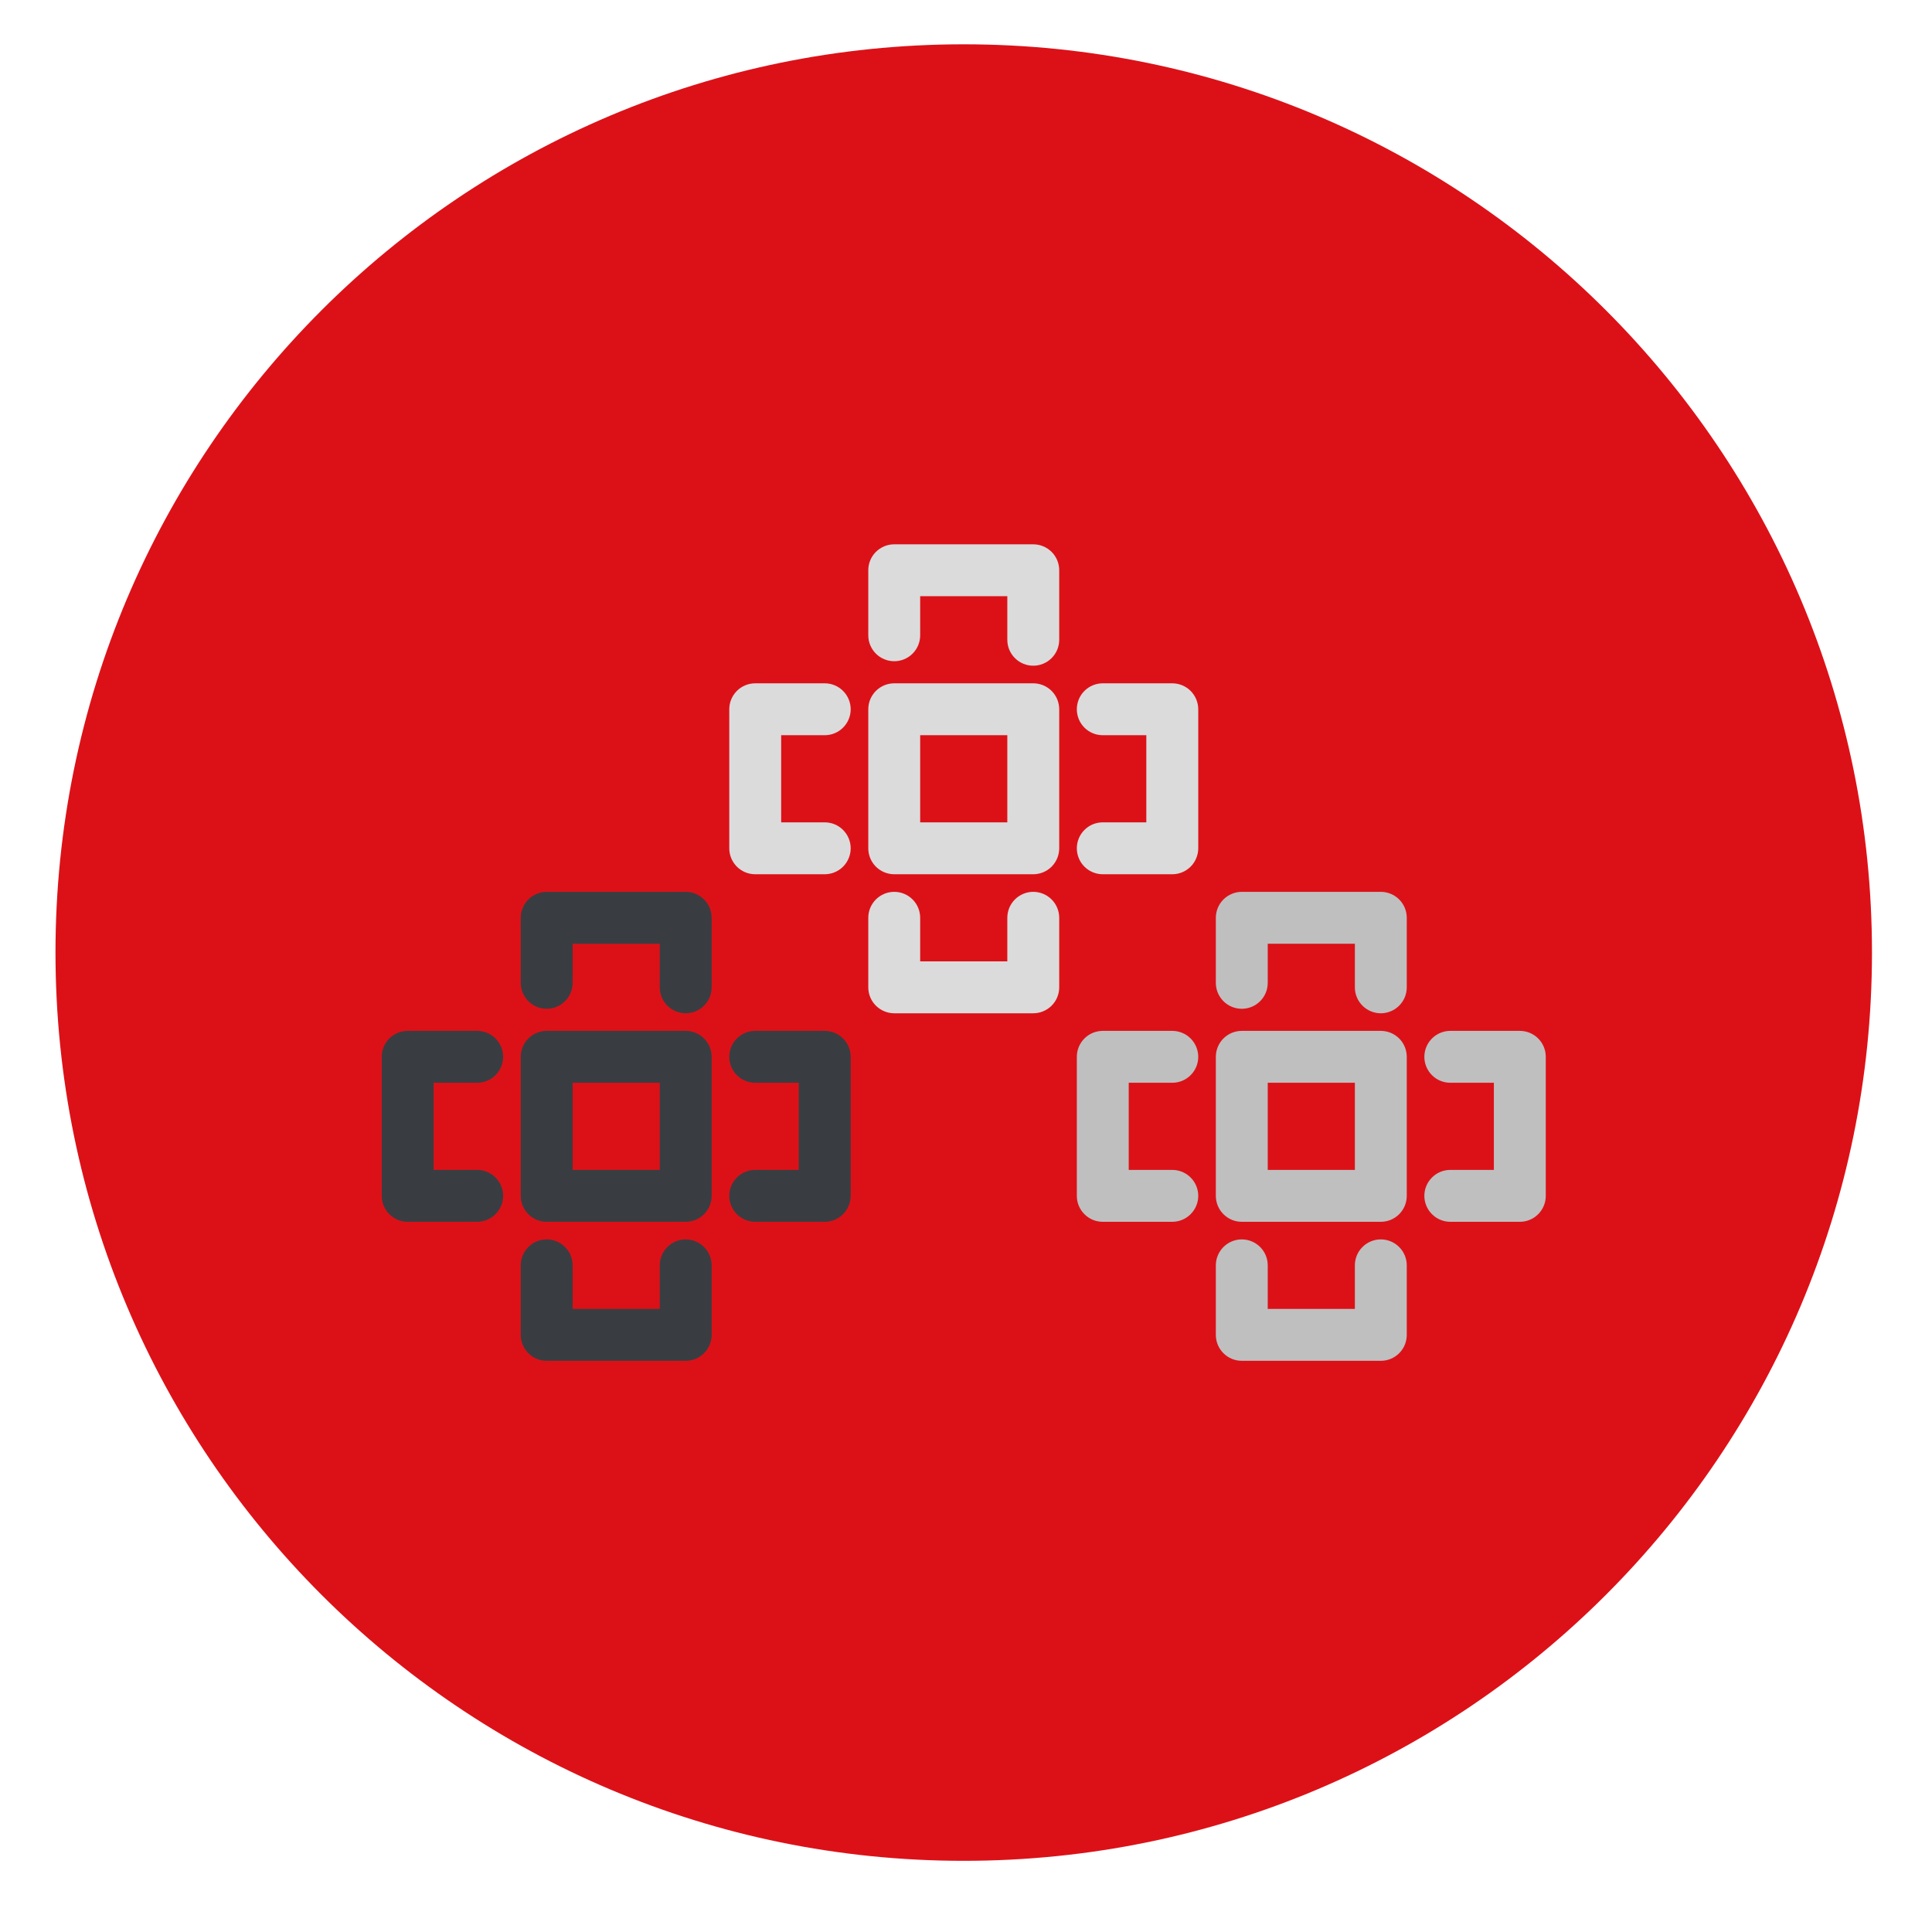 <svg width="57" height="57" viewBox="0 0 57 57" fill="none" xmlns="http://www.w3.org/2000/svg">
<path d="M28.433 54.9C43.232 54.9 55.229 42.903 55.229 28.103C55.229 13.304 43.232 1.307 28.433 1.307C13.634 1.307 1.637 13.304 1.637 28.103C1.637 42.903 13.634 54.9 28.433 54.9Z" fill="#DC1118"/>
<path d="M34.586 36.047H32.535C32.435 36.047 32.335 36.027 32.242 35.989C32.149 35.95 32.065 35.894 31.994 35.822C31.923 35.751 31.866 35.667 31.828 35.574C31.789 35.481 31.77 35.382 31.77 35.281V31.18C31.77 31.079 31.789 30.98 31.828 30.887C31.866 30.794 31.923 30.709 31.994 30.638C32.065 30.567 32.149 30.511 32.242 30.472C32.335 30.434 32.435 30.414 32.535 30.414H34.586C34.789 30.414 34.984 30.495 35.127 30.638C35.271 30.782 35.352 30.977 35.352 31.18C35.352 31.383 35.271 31.578 35.127 31.721C34.984 31.865 34.789 31.945 34.586 31.945H33.301V34.516H34.586C34.789 34.516 34.984 34.596 35.127 34.74C35.271 34.883 35.352 35.078 35.352 35.281C35.352 35.484 35.271 35.679 35.127 35.822C34.984 35.966 34.789 36.047 34.586 36.047Z" fill="#BFBFBF"/>
<path d="M40.738 36.047H36.637C36.536 36.047 36.437 36.027 36.344 35.989C36.251 35.95 36.166 35.894 36.095 35.822C36.024 35.751 35.968 35.667 35.929 35.574C35.891 35.481 35.871 35.382 35.871 35.281V31.18C35.871 31.079 35.891 30.98 35.929 30.887C35.968 30.794 36.024 30.709 36.095 30.638C36.166 30.567 36.251 30.511 36.344 30.472C36.437 30.434 36.536 30.414 36.637 30.414H40.738C40.839 30.414 40.938 30.434 41.031 30.472C41.124 30.511 41.209 30.567 41.28 30.638C41.351 30.709 41.407 30.794 41.446 30.887C41.484 30.98 41.504 31.079 41.504 31.18V35.281C41.504 35.382 41.484 35.481 41.446 35.574C41.407 35.667 41.351 35.751 41.28 35.822C41.209 35.894 41.124 35.95 41.031 35.989C40.938 36.027 40.839 36.047 40.738 36.047ZM37.402 34.516H39.973V31.945H37.402V34.516Z" fill="#BFBFBF"/>
<path d="M44.84 36.047H42.789C42.586 36.047 42.391 35.966 42.248 35.822C42.104 35.679 42.023 35.484 42.023 35.281C42.023 35.078 42.104 34.883 42.248 34.74C42.391 34.596 42.586 34.516 42.789 34.516H44.074V31.945H42.789C42.586 31.945 42.391 31.865 42.248 31.721C42.104 31.578 42.023 31.383 42.023 31.18C42.023 30.977 42.104 30.782 42.248 30.638C42.391 30.495 42.586 30.414 42.789 30.414H44.84C44.94 30.414 45.04 30.434 45.133 30.472C45.226 30.511 45.31 30.567 45.381 30.638C45.452 30.709 45.509 30.794 45.547 30.887C45.586 30.98 45.605 31.079 45.605 31.18V35.281C45.605 35.382 45.586 35.481 45.547 35.574C45.509 35.667 45.452 35.751 45.381 35.822C45.31 35.894 45.226 35.95 45.133 35.989C45.04 36.027 44.94 36.047 44.84 36.047Z" fill="#BFBFBF"/>
<path d="M40.738 29.895C40.638 29.895 40.538 29.875 40.445 29.836C40.352 29.798 40.268 29.741 40.197 29.67C40.126 29.599 40.069 29.515 40.031 29.422C39.992 29.329 39.973 29.229 39.973 29.129V27.844H37.402V28.997C37.402 29.2 37.322 29.394 37.178 29.538C37.035 29.682 36.84 29.762 36.637 29.762C36.434 29.762 36.239 29.682 36.095 29.538C35.952 29.394 35.871 29.2 35.871 28.997V27.078C35.871 26.978 35.891 26.878 35.929 26.785C35.968 26.692 36.024 26.608 36.095 26.537C36.166 26.466 36.251 26.409 36.344 26.371C36.437 26.332 36.536 26.312 36.637 26.312H40.738C40.839 26.312 40.938 26.332 41.031 26.371C41.124 26.409 41.209 26.466 41.28 26.537C41.351 26.608 41.407 26.692 41.446 26.785C41.484 26.878 41.504 26.978 41.504 27.078V29.129C41.504 29.229 41.484 29.329 41.446 29.422C41.407 29.515 41.351 29.599 41.28 29.67C41.209 29.741 41.124 29.798 41.031 29.836C40.938 29.875 40.839 29.895 40.738 29.895Z" fill="#BFBFBF"/>
<path d="M40.738 40.148H36.637C36.536 40.148 36.437 40.129 36.344 40.09C36.251 40.052 36.166 39.995 36.095 39.924C36.024 39.853 35.968 39.769 35.929 39.676C35.891 39.583 35.871 39.483 35.871 39.383V37.332C35.871 37.129 35.952 36.934 36.095 36.791C36.239 36.647 36.434 36.566 36.637 36.566C36.84 36.566 37.035 36.647 37.178 36.791C37.322 36.934 37.402 37.129 37.402 37.332V38.617H39.973V37.332C39.973 37.129 40.053 36.934 40.197 36.791C40.34 36.647 40.535 36.566 40.738 36.566C40.941 36.566 41.136 36.647 41.279 36.791C41.423 36.934 41.504 37.129 41.504 37.332V39.383C41.504 39.483 41.484 39.583 41.446 39.676C41.407 39.769 41.351 39.853 41.28 39.924C41.209 39.995 41.124 40.052 41.031 40.09C40.938 40.129 40.839 40.148 40.738 40.148Z" fill="#BFBFBF"/>
<path d="M14.078 36.047H12.027C11.927 36.047 11.827 36.027 11.734 35.989C11.641 35.95 11.557 35.894 11.486 35.822C11.415 35.751 11.358 35.667 11.32 35.574C11.281 35.481 11.262 35.382 11.262 35.281V31.18C11.262 31.079 11.281 30.98 11.32 30.887C11.358 30.794 11.415 30.709 11.486 30.638C11.557 30.567 11.641 30.511 11.734 30.472C11.827 30.434 11.927 30.414 12.027 30.414H14.078C14.281 30.414 14.476 30.495 14.619 30.638C14.763 30.782 14.844 30.977 14.844 31.18C14.844 31.383 14.763 31.578 14.619 31.721C14.476 31.865 14.281 31.945 14.078 31.945H12.793V34.516H14.078C14.281 34.516 14.476 34.596 14.619 34.74C14.763 34.883 14.844 35.078 14.844 35.281C14.844 35.484 14.763 35.679 14.619 35.822C14.476 35.966 14.281 36.047 14.078 36.047Z" fill="#393D41"/>
<path d="M20.23 36.047H16.129C16.028 36.047 15.929 36.027 15.836 35.989C15.743 35.95 15.659 35.894 15.588 35.822C15.516 35.751 15.46 35.667 15.422 35.574C15.383 35.481 15.363 35.382 15.363 35.281V31.18C15.363 31.079 15.383 30.98 15.422 30.887C15.46 30.794 15.516 30.709 15.588 30.638C15.659 30.567 15.743 30.511 15.836 30.472C15.929 30.434 16.028 30.414 16.129 30.414H20.23C20.331 30.414 20.43 30.434 20.523 30.472C20.616 30.511 20.701 30.567 20.772 30.638C20.843 30.709 20.899 30.794 20.938 30.887C20.976 30.98 20.996 31.079 20.996 31.18V35.281C20.996 35.382 20.976 35.481 20.938 35.574C20.899 35.667 20.843 35.751 20.772 35.822C20.701 35.894 20.616 35.95 20.523 35.989C20.43 36.027 20.331 36.047 20.23 36.047ZM16.895 34.516H19.465V31.945H16.895V34.516Z" fill="#393D41"/>
<path d="M24.332 36.047H22.281C22.078 36.047 21.883 35.966 21.74 35.822C21.596 35.679 21.516 35.484 21.516 35.281C21.516 35.078 21.596 34.883 21.74 34.74C21.883 34.596 22.078 34.516 22.281 34.516H23.566V31.945H22.281C22.078 31.945 21.883 31.865 21.74 31.721C21.596 31.578 21.516 31.383 21.516 31.18C21.516 30.977 21.596 30.782 21.74 30.638C21.883 30.495 22.078 30.414 22.281 30.414H24.332C24.433 30.414 24.532 30.434 24.625 30.472C24.718 30.511 24.802 30.567 24.873 30.638C24.944 30.709 25.001 30.794 25.039 30.887C25.078 30.98 25.098 31.079 25.098 31.18V35.281C25.098 35.382 25.078 35.481 25.039 35.574C25.001 35.667 24.944 35.751 24.873 35.822C24.802 35.894 24.718 35.95 24.625 35.989C24.532 36.027 24.433 36.047 24.332 36.047Z" fill="#393D41"/>
<path d="M20.23 29.895C20.13 29.895 20.03 29.875 19.937 29.836C19.845 29.798 19.76 29.741 19.689 29.67C19.618 29.599 19.561 29.515 19.523 29.422C19.485 29.329 19.465 29.229 19.465 29.129V27.844H16.895V28.997C16.895 29.2 16.814 29.394 16.67 29.538C16.527 29.682 16.332 29.762 16.129 29.762C15.926 29.762 15.731 29.682 15.588 29.538C15.444 29.394 15.363 29.2 15.363 28.997V27.078C15.363 26.978 15.383 26.878 15.422 26.785C15.46 26.692 15.516 26.608 15.588 26.537C15.659 26.466 15.743 26.409 15.836 26.371C15.929 26.332 16.028 26.312 16.129 26.312H20.23C20.331 26.312 20.43 26.332 20.523 26.371C20.616 26.409 20.701 26.466 20.772 26.537C20.843 26.608 20.899 26.692 20.938 26.785C20.976 26.878 20.996 26.978 20.996 27.078V29.129C20.996 29.229 20.976 29.329 20.938 29.422C20.899 29.515 20.843 29.599 20.772 29.67C20.701 29.741 20.616 29.798 20.523 29.836C20.43 29.875 20.331 29.895 20.23 29.895Z" fill="#393D41"/>
<path d="M20.23 40.148H16.129C16.028 40.148 15.929 40.129 15.836 40.09C15.743 40.052 15.659 39.995 15.588 39.924C15.516 39.853 15.46 39.769 15.422 39.676C15.383 39.583 15.363 39.483 15.363 39.383V37.332C15.363 37.129 15.444 36.934 15.588 36.791C15.731 36.647 15.926 36.566 16.129 36.566C16.332 36.566 16.527 36.647 16.67 36.791C16.814 36.934 16.895 37.129 16.895 37.332V38.617H19.465V37.332C19.465 37.129 19.545 36.934 19.689 36.791C19.833 36.647 20.027 36.566 20.23 36.566C20.433 36.566 20.628 36.647 20.772 36.791C20.915 36.934 20.996 37.129 20.996 37.332V39.383C20.996 39.483 20.976 39.583 20.938 39.676C20.899 39.769 20.843 39.853 20.772 39.924C20.701 39.995 20.616 40.052 20.523 40.09C20.43 40.129 20.331 40.148 20.23 40.148Z" fill="#393D41"/>
<path d="M24.332 25.793H22.281C22.181 25.793 22.081 25.773 21.988 25.735C21.895 25.696 21.811 25.64 21.74 25.569C21.669 25.497 21.612 25.413 21.574 25.32C21.535 25.227 21.516 25.128 21.516 25.027V20.926C21.516 20.825 21.535 20.726 21.574 20.633C21.612 20.54 21.669 20.456 21.74 20.384C21.811 20.313 21.895 20.257 21.988 20.218C22.081 20.18 22.181 20.16 22.281 20.16H24.332C24.535 20.16 24.73 20.241 24.873 20.384C25.017 20.528 25.098 20.723 25.098 20.926C25.098 21.129 25.017 21.324 24.873 21.467C24.73 21.611 24.535 21.691 24.332 21.691H23.047V24.262H24.332C24.535 24.262 24.73 24.342 24.873 24.486C25.017 24.63 25.098 24.824 25.098 25.027C25.098 25.23 25.017 25.425 24.873 25.569C24.73 25.712 24.535 25.793 24.332 25.793Z" fill="#DBDBDB"/>
<path d="M30.484 25.793H26.383C26.282 25.793 26.183 25.773 26.09 25.735C25.997 25.696 25.913 25.64 25.841 25.569C25.77 25.497 25.714 25.413 25.675 25.32C25.637 25.227 25.617 25.128 25.617 25.027V20.926C25.617 20.825 25.637 20.726 25.675 20.633C25.714 20.54 25.77 20.456 25.841 20.384C25.913 20.313 25.997 20.257 26.09 20.218C26.183 20.18 26.282 20.16 26.383 20.16H30.484C30.585 20.16 30.684 20.18 30.777 20.218C30.87 20.257 30.955 20.313 31.026 20.384C31.097 20.456 31.153 20.54 31.192 20.633C31.23 20.726 31.25 20.825 31.25 20.926V25.027C31.25 25.128 31.23 25.227 31.192 25.32C31.153 25.413 31.097 25.497 31.026 25.569C30.955 25.64 30.87 25.696 30.777 25.735C30.684 25.773 30.585 25.793 30.484 25.793ZM27.148 24.262H29.719V21.691H27.148V24.262Z" fill="#DBDBDB"/>
<path d="M34.586 25.793H32.535C32.332 25.793 32.137 25.712 31.994 25.569C31.85 25.425 31.77 25.23 31.77 25.027C31.77 24.824 31.85 24.63 31.994 24.486C32.137 24.342 32.332 24.262 32.535 24.262H33.82V21.691H32.535C32.332 21.691 32.137 21.611 31.994 21.467C31.85 21.324 31.77 21.129 31.77 20.926C31.77 20.723 31.85 20.528 31.994 20.384C32.137 20.241 32.332 20.16 32.535 20.16H34.586C34.686 20.16 34.786 20.18 34.879 20.218C34.972 20.257 35.056 20.313 35.127 20.384C35.198 20.456 35.255 20.54 35.293 20.633C35.332 20.726 35.352 20.825 35.352 20.926V25.027C35.352 25.128 35.332 25.227 35.293 25.32C35.255 25.413 35.198 25.497 35.127 25.569C35.056 25.64 34.972 25.696 34.879 25.735C34.786 25.773 34.686 25.793 34.586 25.793Z" fill="#DBDBDB"/>
<path d="M30.484 19.64C30.384 19.641 30.284 19.621 30.191 19.582C30.098 19.544 30.014 19.487 29.943 19.416C29.872 19.345 29.815 19.261 29.777 19.168C29.738 19.075 29.719 18.976 29.719 18.875V17.59H27.148V18.743C27.148 18.946 27.068 19.14 26.924 19.284C26.781 19.428 26.586 19.508 26.383 19.508C26.18 19.508 25.985 19.428 25.841 19.284C25.698 19.14 25.617 18.946 25.617 18.743V16.824C25.617 16.724 25.637 16.624 25.675 16.531C25.714 16.438 25.77 16.354 25.841 16.283C25.913 16.212 25.997 16.155 26.09 16.117C26.183 16.078 26.282 16.059 26.383 16.059H30.484C30.585 16.059 30.684 16.078 30.777 16.117C30.87 16.155 30.955 16.212 31.026 16.283C31.097 16.354 31.153 16.438 31.192 16.531C31.23 16.624 31.25 16.724 31.25 16.824V18.875C31.25 18.976 31.23 19.075 31.192 19.168C31.153 19.261 31.097 19.345 31.026 19.416C30.955 19.487 30.87 19.544 30.777 19.582C30.684 19.621 30.585 19.641 30.484 19.64Z" fill="#DBDBDB"/>
<path d="M30.484 29.895H26.383C26.282 29.895 26.183 29.875 26.09 29.836C25.997 29.798 25.913 29.741 25.841 29.67C25.77 29.599 25.714 29.515 25.675 29.422C25.637 29.329 25.617 29.229 25.617 29.129V27.078C25.617 26.875 25.698 26.68 25.841 26.537C25.985 26.393 26.18 26.312 26.383 26.312C26.586 26.312 26.781 26.393 26.924 26.537C27.068 26.68 27.148 26.875 27.148 27.078V28.363H29.719V27.078C29.719 26.875 29.799 26.68 29.943 26.537C30.087 26.393 30.281 26.312 30.484 26.312C30.687 26.312 30.882 26.393 31.026 26.537C31.169 26.68 31.25 26.875 31.25 27.078V29.129C31.25 29.229 31.23 29.329 31.192 29.422C31.153 29.515 31.097 29.599 31.026 29.67C30.955 29.741 30.87 29.798 30.777 29.836C30.684 29.875 30.585 29.895 30.484 29.895Z" fill="#DBDBDB"/>
</svg>
